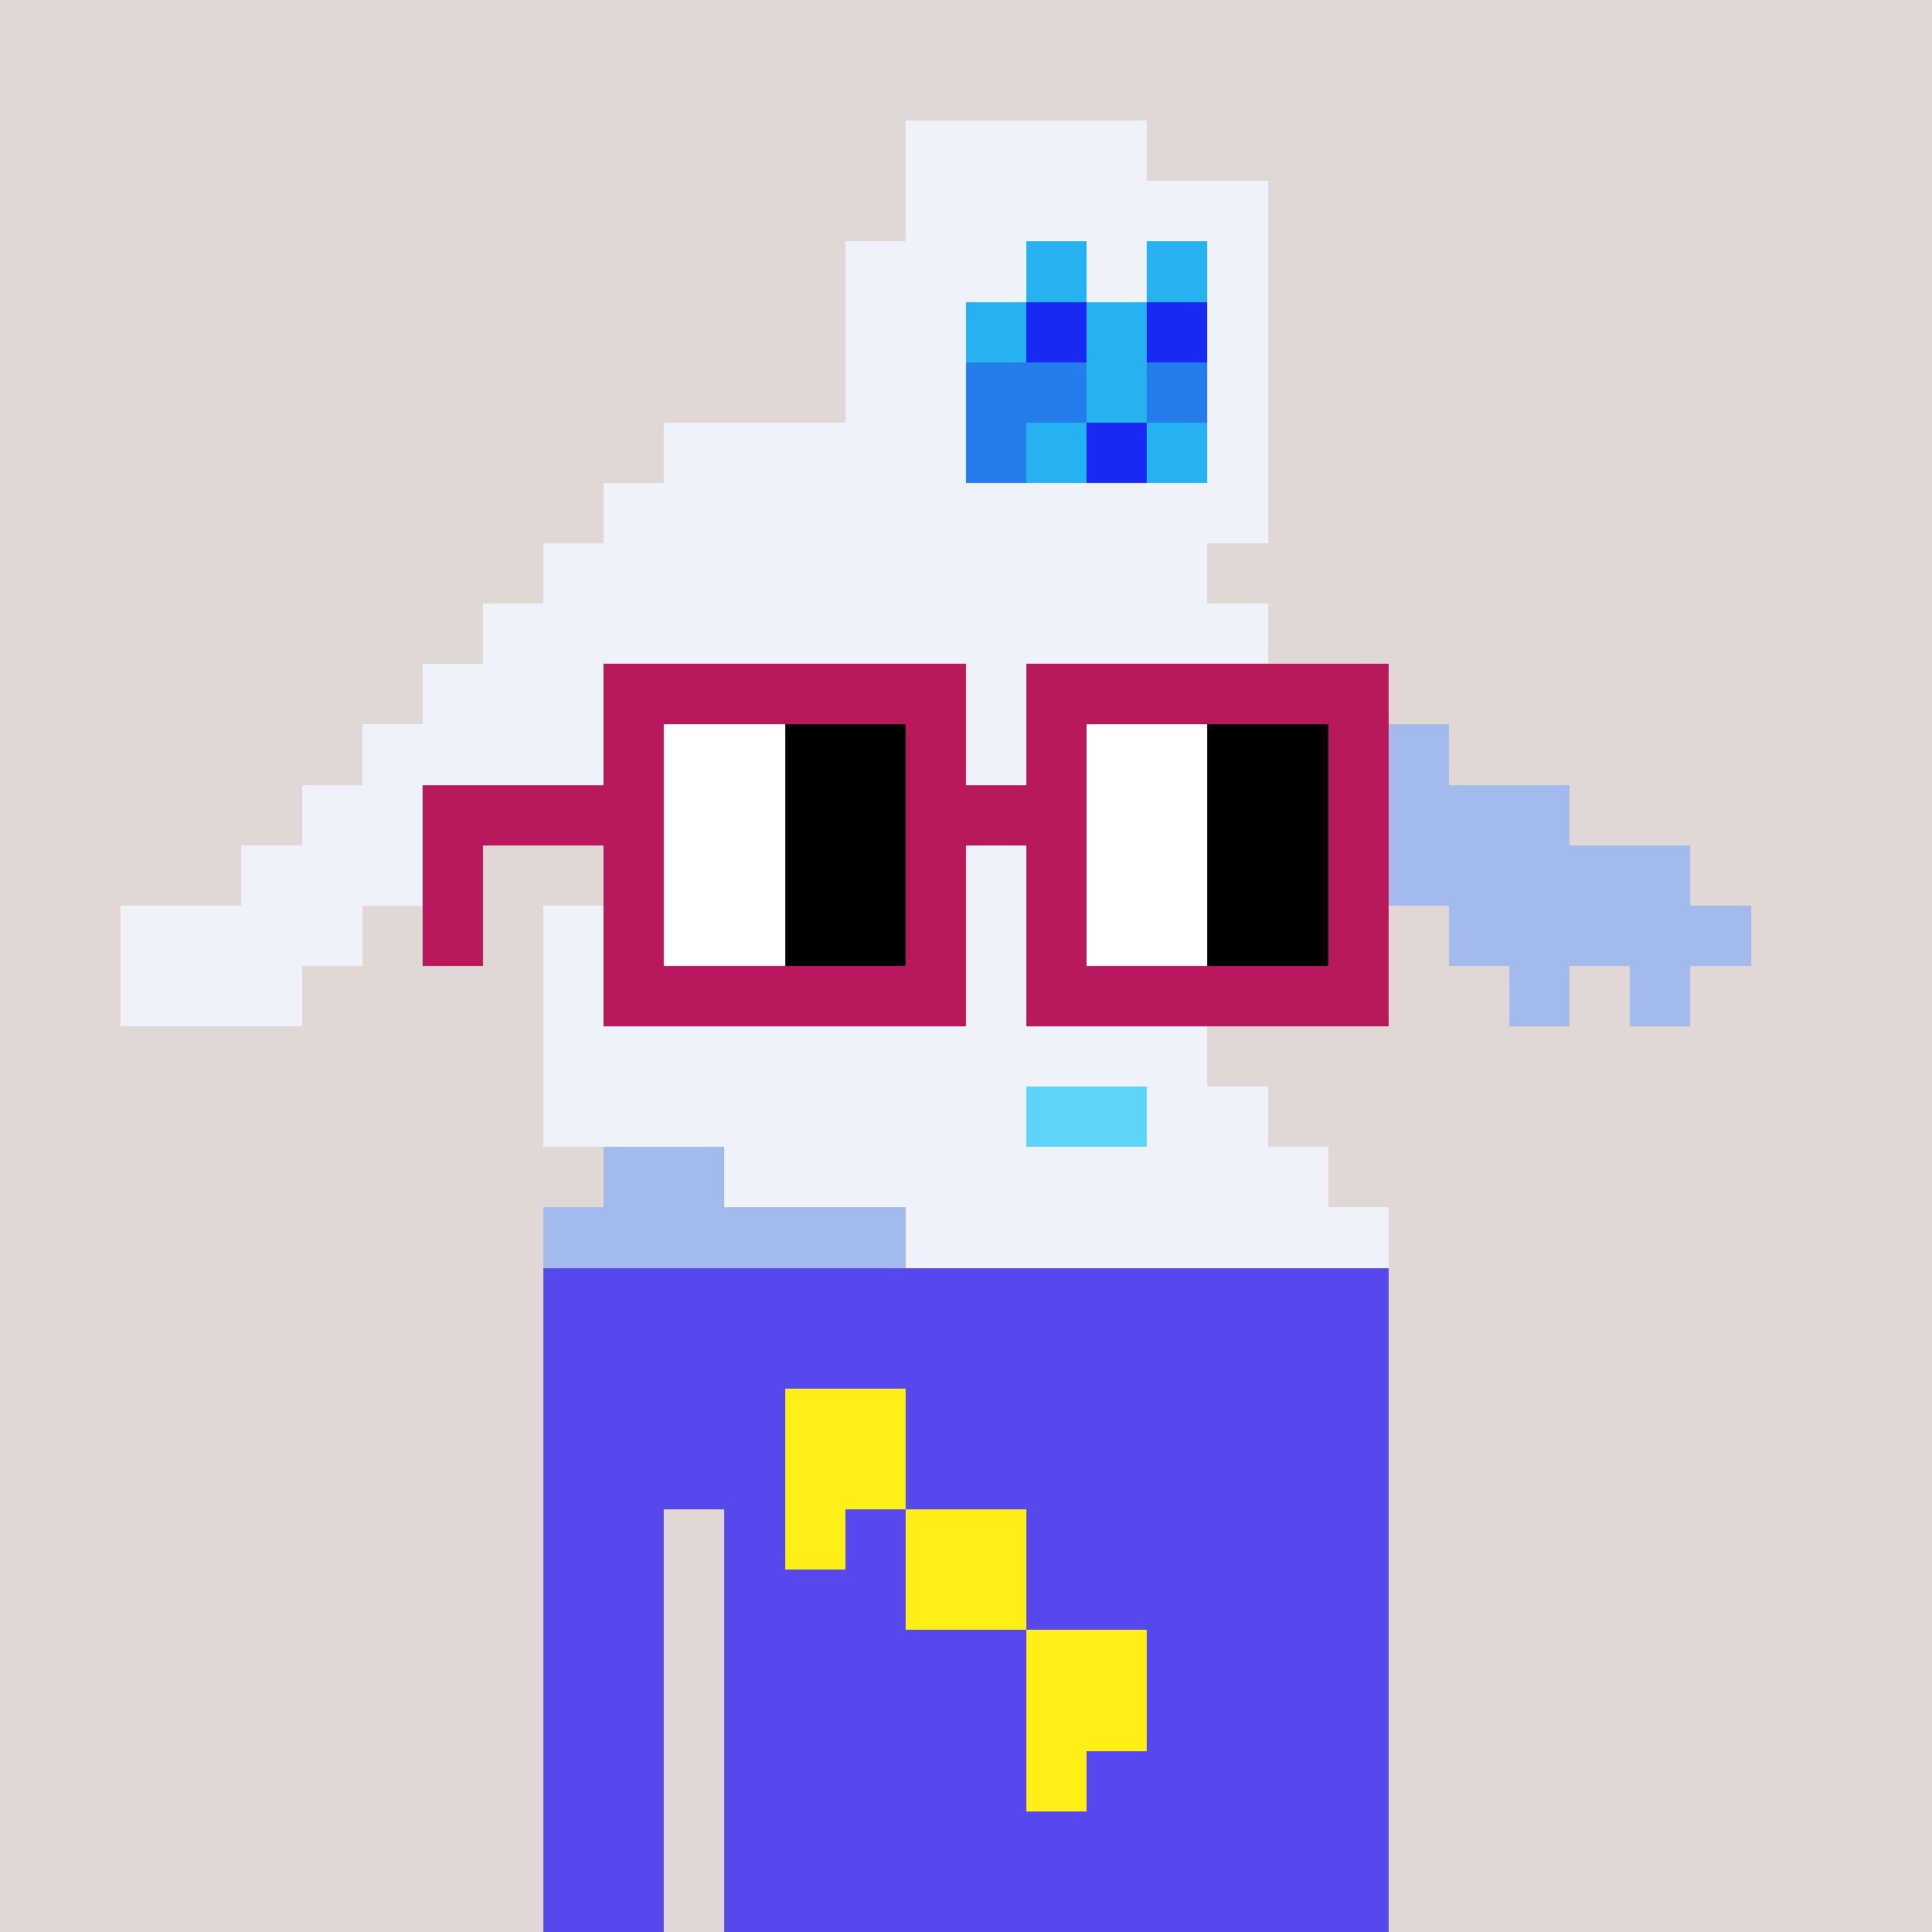 <svg width="320" height="320" viewBox="0 0 320 320" xmlns="http://www.w3.org/2000/svg" shape-rendering="crispEdges"> <rect width="100%" height="100%" fill="#e1d7d5" /><rect width="140" height="10" x="90" y="210" fill="#5648ed" shape-rendering="crispEdges" /><rect width="140" height="10" x="90" y="220" fill="#5648ed" shape-rendering="crispEdges" /><rect width="140" height="10" x="90" y="230" fill="#5648ed" shape-rendering="crispEdges" /><rect width="140" height="10" x="90" y="240" fill="#5648ed" shape-rendering="crispEdges" /><rect width="20" height="10" x="90" y="250" fill="#5648ed" shape-rendering="crispEdges" /><rect width="110" height="10" x="120" y="250" fill="#5648ed" shape-rendering="crispEdges" /><rect width="20" height="10" x="90" y="260" fill="#5648ed" shape-rendering="crispEdges" /><rect width="110" height="10" x="120" y="260" fill="#5648ed" shape-rendering="crispEdges" /><rect width="20" height="10" x="90" y="270" fill="#5648ed" shape-rendering="crispEdges" /><rect width="110" height="10" x="120" y="270" fill="#5648ed" shape-rendering="crispEdges" /><rect width="20" height="10" x="90" y="280" fill="#5648ed" shape-rendering="crispEdges" /><rect width="110" height="10" x="120" y="280" fill="#5648ed" shape-rendering="crispEdges" /><rect width="20" height="10" x="90" y="290" fill="#5648ed" shape-rendering="crispEdges" /><rect width="110" height="10" x="120" y="290" fill="#5648ed" shape-rendering="crispEdges" /><rect width="20" height="10" x="90" y="300" fill="#5648ed" shape-rendering="crispEdges" /><rect width="110" height="10" x="120" y="300" fill="#5648ed" shape-rendering="crispEdges" /><rect width="20" height="10" x="90" y="310" fill="#5648ed" shape-rendering="crispEdges" /><rect width="110" height="10" x="120" y="310" fill="#5648ed" shape-rendering="crispEdges" /><rect width="20" height="10" x="130" y="230" fill="#ffef16" shape-rendering="crispEdges" /><rect width="20" height="10" x="130" y="240" fill="#ffef16" shape-rendering="crispEdges" /><rect width="10" height="10" x="130" y="250" fill="#ffef16" shape-rendering="crispEdges" /><rect width="20" height="10" x="150" y="250" fill="#ffef16" shape-rendering="crispEdges" /><rect width="20" height="10" x="150" y="260" fill="#ffef16" shape-rendering="crispEdges" /><rect width="20" height="10" x="170" y="270" fill="#ffef16" shape-rendering="crispEdges" /><rect width="20" height="10" x="170" y="280" fill="#ffef16" shape-rendering="crispEdges" /><rect width="10" height="10" x="170" y="290" fill="#ffef16" shape-rendering="crispEdges" /><rect width="40" height="10" x="150" y="20" fill="#eff2fa" shape-rendering="crispEdges" /><rect width="60" height="10" x="150" y="30" fill="#eff2fa" shape-rendering="crispEdges" /><rect width="30" height="10" x="140" y="40" fill="#eff2fa" shape-rendering="crispEdges" /><rect width="10" height="10" x="170" y="40" fill="#26b1f3" shape-rendering="crispEdges" /><rect width="10" height="10" x="180" y="40" fill="#eff2fa" shape-rendering="crispEdges" /><rect width="10" height="10" x="190" y="40" fill="#26b1f3" shape-rendering="crispEdges" /><rect width="10" height="10" x="200" y="40" fill="#eff2fa" shape-rendering="crispEdges" /><rect width="20" height="10" x="140" y="50" fill="#eff2fa" shape-rendering="crispEdges" /><rect width="10" height="10" x="160" y="50" fill="#26b1f3" shape-rendering="crispEdges" /><rect width="10" height="10" x="170" y="50" fill="#1929f4" shape-rendering="crispEdges" /><rect width="10" height="10" x="180" y="50" fill="#26b1f3" shape-rendering="crispEdges" /><rect width="10" height="10" x="190" y="50" fill="#1929f4" shape-rendering="crispEdges" /><rect width="10" height="10" x="200" y="50" fill="#eff2fa" shape-rendering="crispEdges" /><rect width="20" height="10" x="140" y="60" fill="#eff2fa" shape-rendering="crispEdges" /><rect width="20" height="10" x="160" y="60" fill="#257ced" shape-rendering="crispEdges" /><rect width="10" height="10" x="180" y="60" fill="#26b1f3" shape-rendering="crispEdges" /><rect width="10" height="10" x="190" y="60" fill="#257ced" shape-rendering="crispEdges" /><rect width="10" height="10" x="200" y="60" fill="#eff2fa" shape-rendering="crispEdges" /><rect width="50" height="10" x="110" y="70" fill="#eff2fa" shape-rendering="crispEdges" /><rect width="10" height="10" x="160" y="70" fill="#257ced" shape-rendering="crispEdges" /><rect width="10" height="10" x="170" y="70" fill="#26b1f3" shape-rendering="crispEdges" /><rect width="10" height="10" x="180" y="70" fill="#1929f4" shape-rendering="crispEdges" /><rect width="10" height="10" x="190" y="70" fill="#26b1f3" shape-rendering="crispEdges" /><rect width="10" height="10" x="200" y="70" fill="#eff2fa" shape-rendering="crispEdges" /><rect width="110" height="10" x="100" y="80" fill="#eff2fa" shape-rendering="crispEdges" /><rect width="110" height="10" x="90" y="90" fill="#eff2fa" shape-rendering="crispEdges" /><rect width="130" height="10" x="80" y="100" fill="#eff2fa" shape-rendering="crispEdges" /><rect width="140" height="10" x="70" y="110" fill="#eff2fa" shape-rendering="crispEdges" /><rect width="10" height="10" x="210" y="110" fill="#a3baed" shape-rendering="crispEdges" /><rect width="40" height="10" x="60" y="120" fill="#eff2fa" shape-rendering="crispEdges" /><rect width="100" height="10" x="110" y="120" fill="#eff2fa" shape-rendering="crispEdges" /><rect width="30" height="10" x="210" y="120" fill="#a3baed" shape-rendering="crispEdges" /><rect width="40" height="10" x="50" y="130" fill="#eff2fa" shape-rendering="crispEdges" /><rect width="100" height="10" x="110" y="130" fill="#eff2fa" shape-rendering="crispEdges" /><rect width="50" height="10" x="210" y="130" fill="#a3baed" shape-rendering="crispEdges" /><rect width="40" height="10" x="40" y="140" fill="#eff2fa" shape-rendering="crispEdges" /><rect width="110" height="10" x="100" y="140" fill="#eff2fa" shape-rendering="crispEdges" /><rect width="70" height="10" x="210" y="140" fill="#a3baed" shape-rendering="crispEdges" /><rect width="40" height="10" x="20" y="150" fill="#eff2fa" shape-rendering="crispEdges" /><rect width="120" height="10" x="90" y="150" fill="#eff2fa" shape-rendering="crispEdges" /><rect width="50" height="10" x="240" y="150" fill="#a3baed" shape-rendering="crispEdges" /><rect width="30" height="10" x="20" y="160" fill="#eff2fa" shape-rendering="crispEdges" /><rect width="120" height="10" x="90" y="160" fill="#eff2fa" shape-rendering="crispEdges" /><rect width="10" height="10" x="250" y="160" fill="#a3baed" shape-rendering="crispEdges" /><rect width="10" height="10" x="270" y="160" fill="#a3baed" shape-rendering="crispEdges" /><rect width="110" height="10" x="90" y="170" fill="#eff2fa" shape-rendering="crispEdges" /><rect width="80" height="10" x="90" y="180" fill="#eff2fa" shape-rendering="crispEdges" /><rect width="20" height="10" x="170" y="180" fill="#5fd4fb" shape-rendering="crispEdges" /><rect width="20" height="10" x="190" y="180" fill="#eff2fa" shape-rendering="crispEdges" /><rect width="20" height="10" x="100" y="190" fill="#a3baed" shape-rendering="crispEdges" /><rect width="100" height="10" x="120" y="190" fill="#eff2fa" shape-rendering="crispEdges" /><rect width="60" height="10" x="90" y="200" fill="#a3baed" shape-rendering="crispEdges" /><rect width="80" height="10" x="150" y="200" fill="#eff2fa" shape-rendering="crispEdges" /><rect width="60" height="10" x="100" y="110" fill="#b9185c" shape-rendering="crispEdges" /><rect width="60" height="10" x="170" y="110" fill="#b9185c" shape-rendering="crispEdges" /><rect width="10" height="10" x="100" y="120" fill="#b9185c" shape-rendering="crispEdges" /><rect width="20" height="10" x="110" y="120" fill="#ffffff" shape-rendering="crispEdges" /><rect width="20" height="10" x="130" y="120" fill="#000000" shape-rendering="crispEdges" /><rect width="10" height="10" x="150" y="120" fill="#b9185c" shape-rendering="crispEdges" /><rect width="10" height="10" x="170" y="120" fill="#b9185c" shape-rendering="crispEdges" /><rect width="20" height="10" x="180" y="120" fill="#ffffff" shape-rendering="crispEdges" /><rect width="20" height="10" x="200" y="120" fill="#000000" shape-rendering="crispEdges" /><rect width="10" height="10" x="220" y="120" fill="#b9185c" shape-rendering="crispEdges" /><rect width="40" height="10" x="70" y="130" fill="#b9185c" shape-rendering="crispEdges" /><rect width="20" height="10" x="110" y="130" fill="#ffffff" shape-rendering="crispEdges" /><rect width="20" height="10" x="130" y="130" fill="#000000" shape-rendering="crispEdges" /><rect width="30" height="10" x="150" y="130" fill="#b9185c" shape-rendering="crispEdges" /><rect width="20" height="10" x="180" y="130" fill="#ffffff" shape-rendering="crispEdges" /><rect width="20" height="10" x="200" y="130" fill="#000000" shape-rendering="crispEdges" /><rect width="10" height="10" x="220" y="130" fill="#b9185c" shape-rendering="crispEdges" /><rect width="10" height="10" x="70" y="140" fill="#b9185c" shape-rendering="crispEdges" /><rect width="10" height="10" x="100" y="140" fill="#b9185c" shape-rendering="crispEdges" /><rect width="20" height="10" x="110" y="140" fill="#ffffff" shape-rendering="crispEdges" /><rect width="20" height="10" x="130" y="140" fill="#000000" shape-rendering="crispEdges" /><rect width="10" height="10" x="150" y="140" fill="#b9185c" shape-rendering="crispEdges" /><rect width="10" height="10" x="170" y="140" fill="#b9185c" shape-rendering="crispEdges" /><rect width="20" height="10" x="180" y="140" fill="#ffffff" shape-rendering="crispEdges" /><rect width="20" height="10" x="200" y="140" fill="#000000" shape-rendering="crispEdges" /><rect width="10" height="10" x="220" y="140" fill="#b9185c" shape-rendering="crispEdges" /><rect width="10" height="10" x="70" y="150" fill="#b9185c" shape-rendering="crispEdges" /><rect width="10" height="10" x="100" y="150" fill="#b9185c" shape-rendering="crispEdges" /><rect width="20" height="10" x="110" y="150" fill="#ffffff" shape-rendering="crispEdges" /><rect width="20" height="10" x="130" y="150" fill="#000000" shape-rendering="crispEdges" /><rect width="10" height="10" x="150" y="150" fill="#b9185c" shape-rendering="crispEdges" /><rect width="10" height="10" x="170" y="150" fill="#b9185c" shape-rendering="crispEdges" /><rect width="20" height="10" x="180" y="150" fill="#ffffff" shape-rendering="crispEdges" /><rect width="20" height="10" x="200" y="150" fill="#000000" shape-rendering="crispEdges" /><rect width="10" height="10" x="220" y="150" fill="#b9185c" shape-rendering="crispEdges" /><rect width="60" height="10" x="100" y="160" fill="#b9185c" shape-rendering="crispEdges" /><rect width="60" height="10" x="170" y="160" fill="#b9185c" shape-rendering="crispEdges" /></svg>